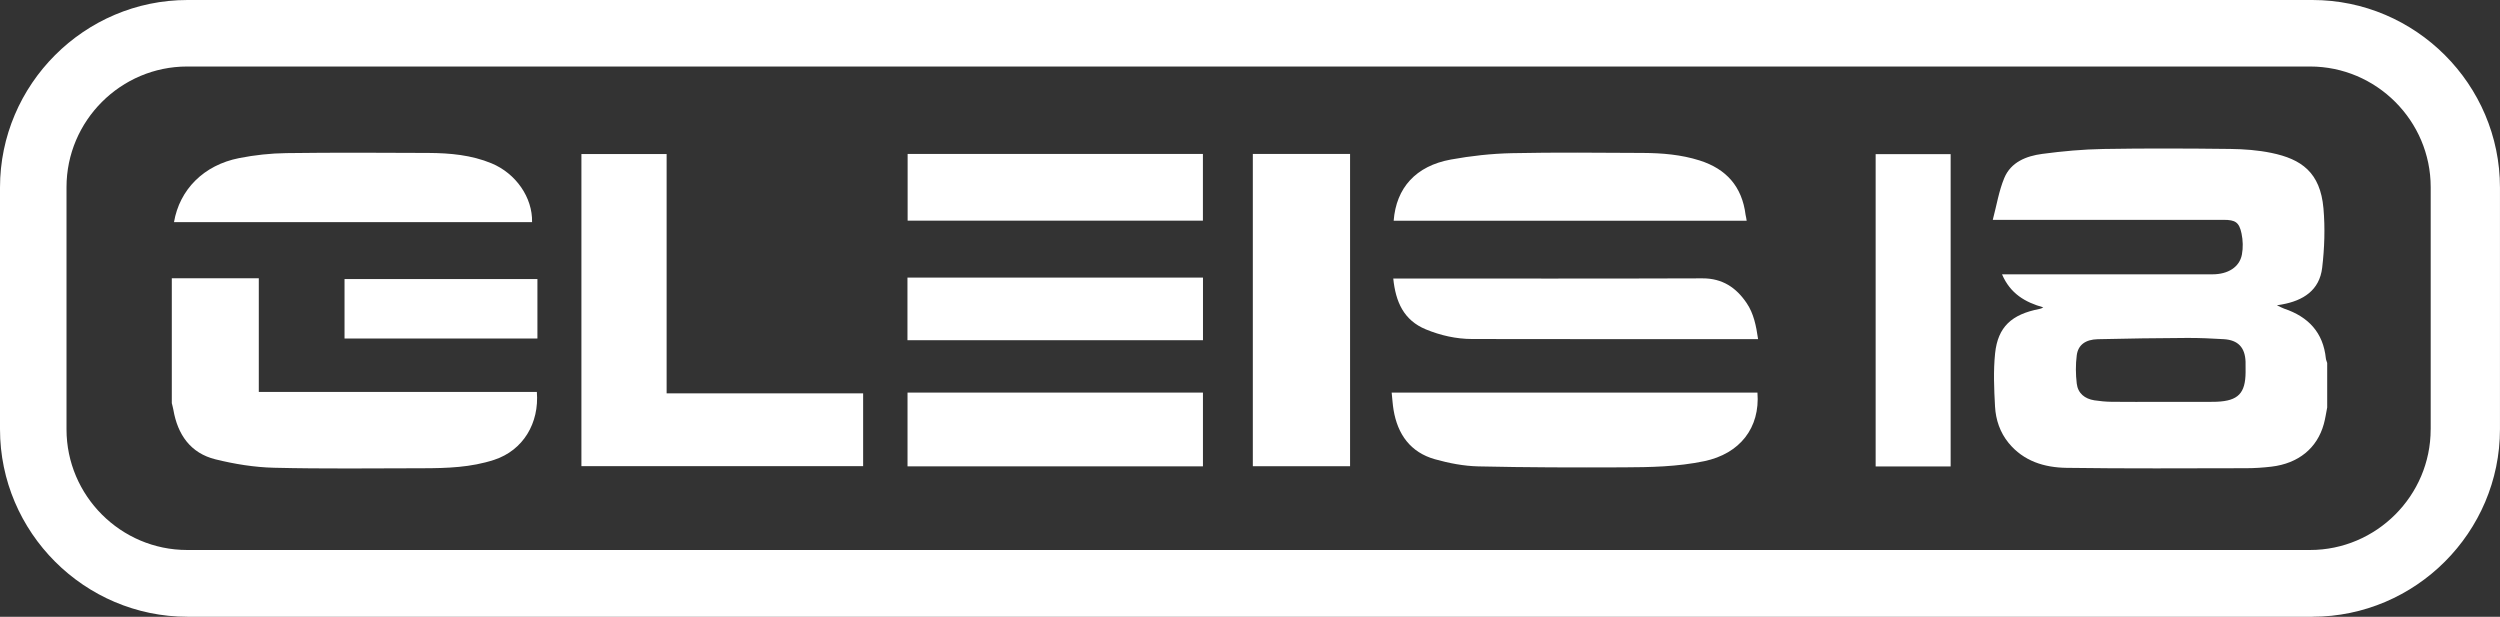 <?xml version="1.0" encoding="UTF-8"?> <svg xmlns="http://www.w3.org/2000/svg" id="Ebene_2" data-name="Ebene 2" viewBox="0 0 751.74 185.46"><rect x="0" y="0" width="751.74" height="185.46" fill="#333333" stroke="none"/><defs><style> .cls-1 { fill: #fff; } </style></defs><g id="Ebene_1-2" data-name="Ebene 1"><g><path class="cls-1" d="M699.79,122.46c-.34,1.68-.57,3.4-1.03,5.05-2,7.25-7.61,11.84-15.73,12.81-2.54.3-5.11.47-7.67.47-18,.02-36,.15-53.99-.11-6.63-.1-12.89-1.99-17.39-7.49-2.59-3.17-3.86-6.96-4.08-10.92-.29-5.33-.53-10.74.02-16.03.84-7.95,4.96-11.71,13.33-13.34.37-.07.73-.19,1.16-.48-5.45-1.51-9.93-4.13-12.41-9.93,1.04,0,1.82,0,2.61,0,20.22,0,40.44,0,60.66,0,4.67,0,8.14-2.15,8.86-5.93.39-2.05.32-4.31-.11-6.35-.71-3.4-1.89-4.1-5.36-4.1-22.1,0-44.19,0-66.29,0-.82,0-1.64,0-3.15,0,1.17-4.42,1.84-8.69,3.45-12.56,2-4.82,6.63-6.63,11.41-7.27,6.1-.81,12.27-1.38,18.42-1.48,12.71-.22,25.43-.16,38.15-.01,4.14.05,8.34.36,12.39,1.2,8.94,1.85,14.67,5.82,15.62,16.68.51,5.9.31,11.96-.39,17.85-.8,6.79-5.74,9.89-12.09,11.03-.33.06-.65.11-1.52.26,1.04.48,1.6.8,2.2,1.01,7.23,2.43,11.72,7.14,12.52,14.96.05.46.26.91.4,1.36v13.35ZM649.54,120.84h0c5.35-.01,10.7-.01,16.06-.01.35,0,.69-.02,1.04-.03,6.36-.28,8.56-2.55,8.6-8.89,0-1.04.02-2.09-.01-3.13-.15-4.29-2.24-6.53-6.54-6.79-3.67-.22-7.35-.39-11.03-.37-8.96.05-17.92.16-26.88.38-3.69.09-5.91,1.72-6.31,4.85-.36,2.79-.33,5.69,0,8.48.34,2.94,2.42,4.6,5.31,5.05,1.71.26,3.45.42,5.17.44,4.86.06,9.73.02,14.6.02Z"></path><path class="cls-1" d="M51.65,83.68h26.17v34.17h83.61c.75,9.38-4.1,17.55-12.84,20.42-6.96,2.28-14.16,2.52-21.37,2.53-14.94.02-29.89.21-44.82-.15-5.9-.14-11.87-1.11-17.61-2.53-7.51-1.86-11.38-7.43-12.66-14.9-.12-.67-.31-1.33-.47-2,0-12.51,0-25.02,0-37.54Z"></path><path class="cls-1" d="M174.83,140.17V46.32h25.62v71.96h59.09v21.89h-84.71Z"></path><path class="cls-1" d="M376.72,46.29h29.24v93.9h-29.24V46.29Z"></path><path class="cls-1" d="M586.55,140.26h-22.55V46.35h22.55v93.91Z"></path><path class="cls-1" d="M361.72,140.23h-88.83v-22.18h88.83v22.18Z"></path><path class="cls-1" d="M52.32,66.8c1.67-9.79,8.93-17.16,19.58-19.26,4.66-.92,9.47-1.44,14.22-1.5,14.24-.19,28.49-.12,42.74-.05,6.46.04,12.87.61,18.94,3.12,7.32,3.03,12.37,10.29,12.19,17.68H52.32Z"></path><g><path class="cls-1" d="M528.46,118.07c.82,10.58-5.28,18.35-15.98,20.6-8.06,1.69-16.25,1.83-24.42,1.86-14.51.06-29.03.04-43.54-.29-4.37-.1-8.82-.96-13.05-2.15-7.36-2.08-11.22-7.48-12.44-14.87-.27-1.63-.36-3.29-.56-5.16h110Z"></path><path class="cls-1" d="M419.07,66.38c.76-9.92,6.68-16.49,17.21-18.41,6.04-1.1,12.21-1.78,18.35-1.91,13.13-.28,26.26-.13,39.39-.07,5.76.03,11.47.5,17.02,2.25,8.07,2.55,12.8,7.89,13.85,16.37.03.27.11.54.17.82.05.27.09.54.16.95h-106.14Z"></path><path class="cls-1" d="M528.65,101.97h-2.59c-27.79,0-55.59.03-83.38-.03-4.8-.01-9.48-1.06-13.94-2.9-6.66-2.75-9.08-8.28-9.79-15.29h2.5c30.16,0,60.31.06,90.47-.05,6.01-.02,10.14,2.78,13.29,7.43,2.13,3.15,2.86,6.84,3.44,10.85Z"></path></g><path class="cls-1" d="M272.92,46.29h88.79v20.06h-88.79v-20.06Z"></path><path class="cls-1" d="M272.87,102.3v-18.83h88.86v18.83h-88.86Z"></path><path class="cls-1" d="M161.6,83.91v17.88h-58v-17.88h58Z"></path><path class="cls-1" d="M695.33,185.46H56.4c-31.02,0-56.4-25.38-56.4-56.4V56.4C0,25.38,25.38,0,56.4,0h638.93c31.02,0,56.4,25.38,56.4,56.4v72.65c0,31.02-25.38,56.4-56.4,56.4ZM730.9,129.11V56.27c0-19.95-16.32-36.27-36.27-36.27H56.27c-19.95,0-36.27,16.32-36.27,36.27v72.84c0,19.95,16.32,36.27,36.27,36.27h638.35c19.95,0,36.27-16.32,36.27-36.27Z"></path></g></g></svg> 